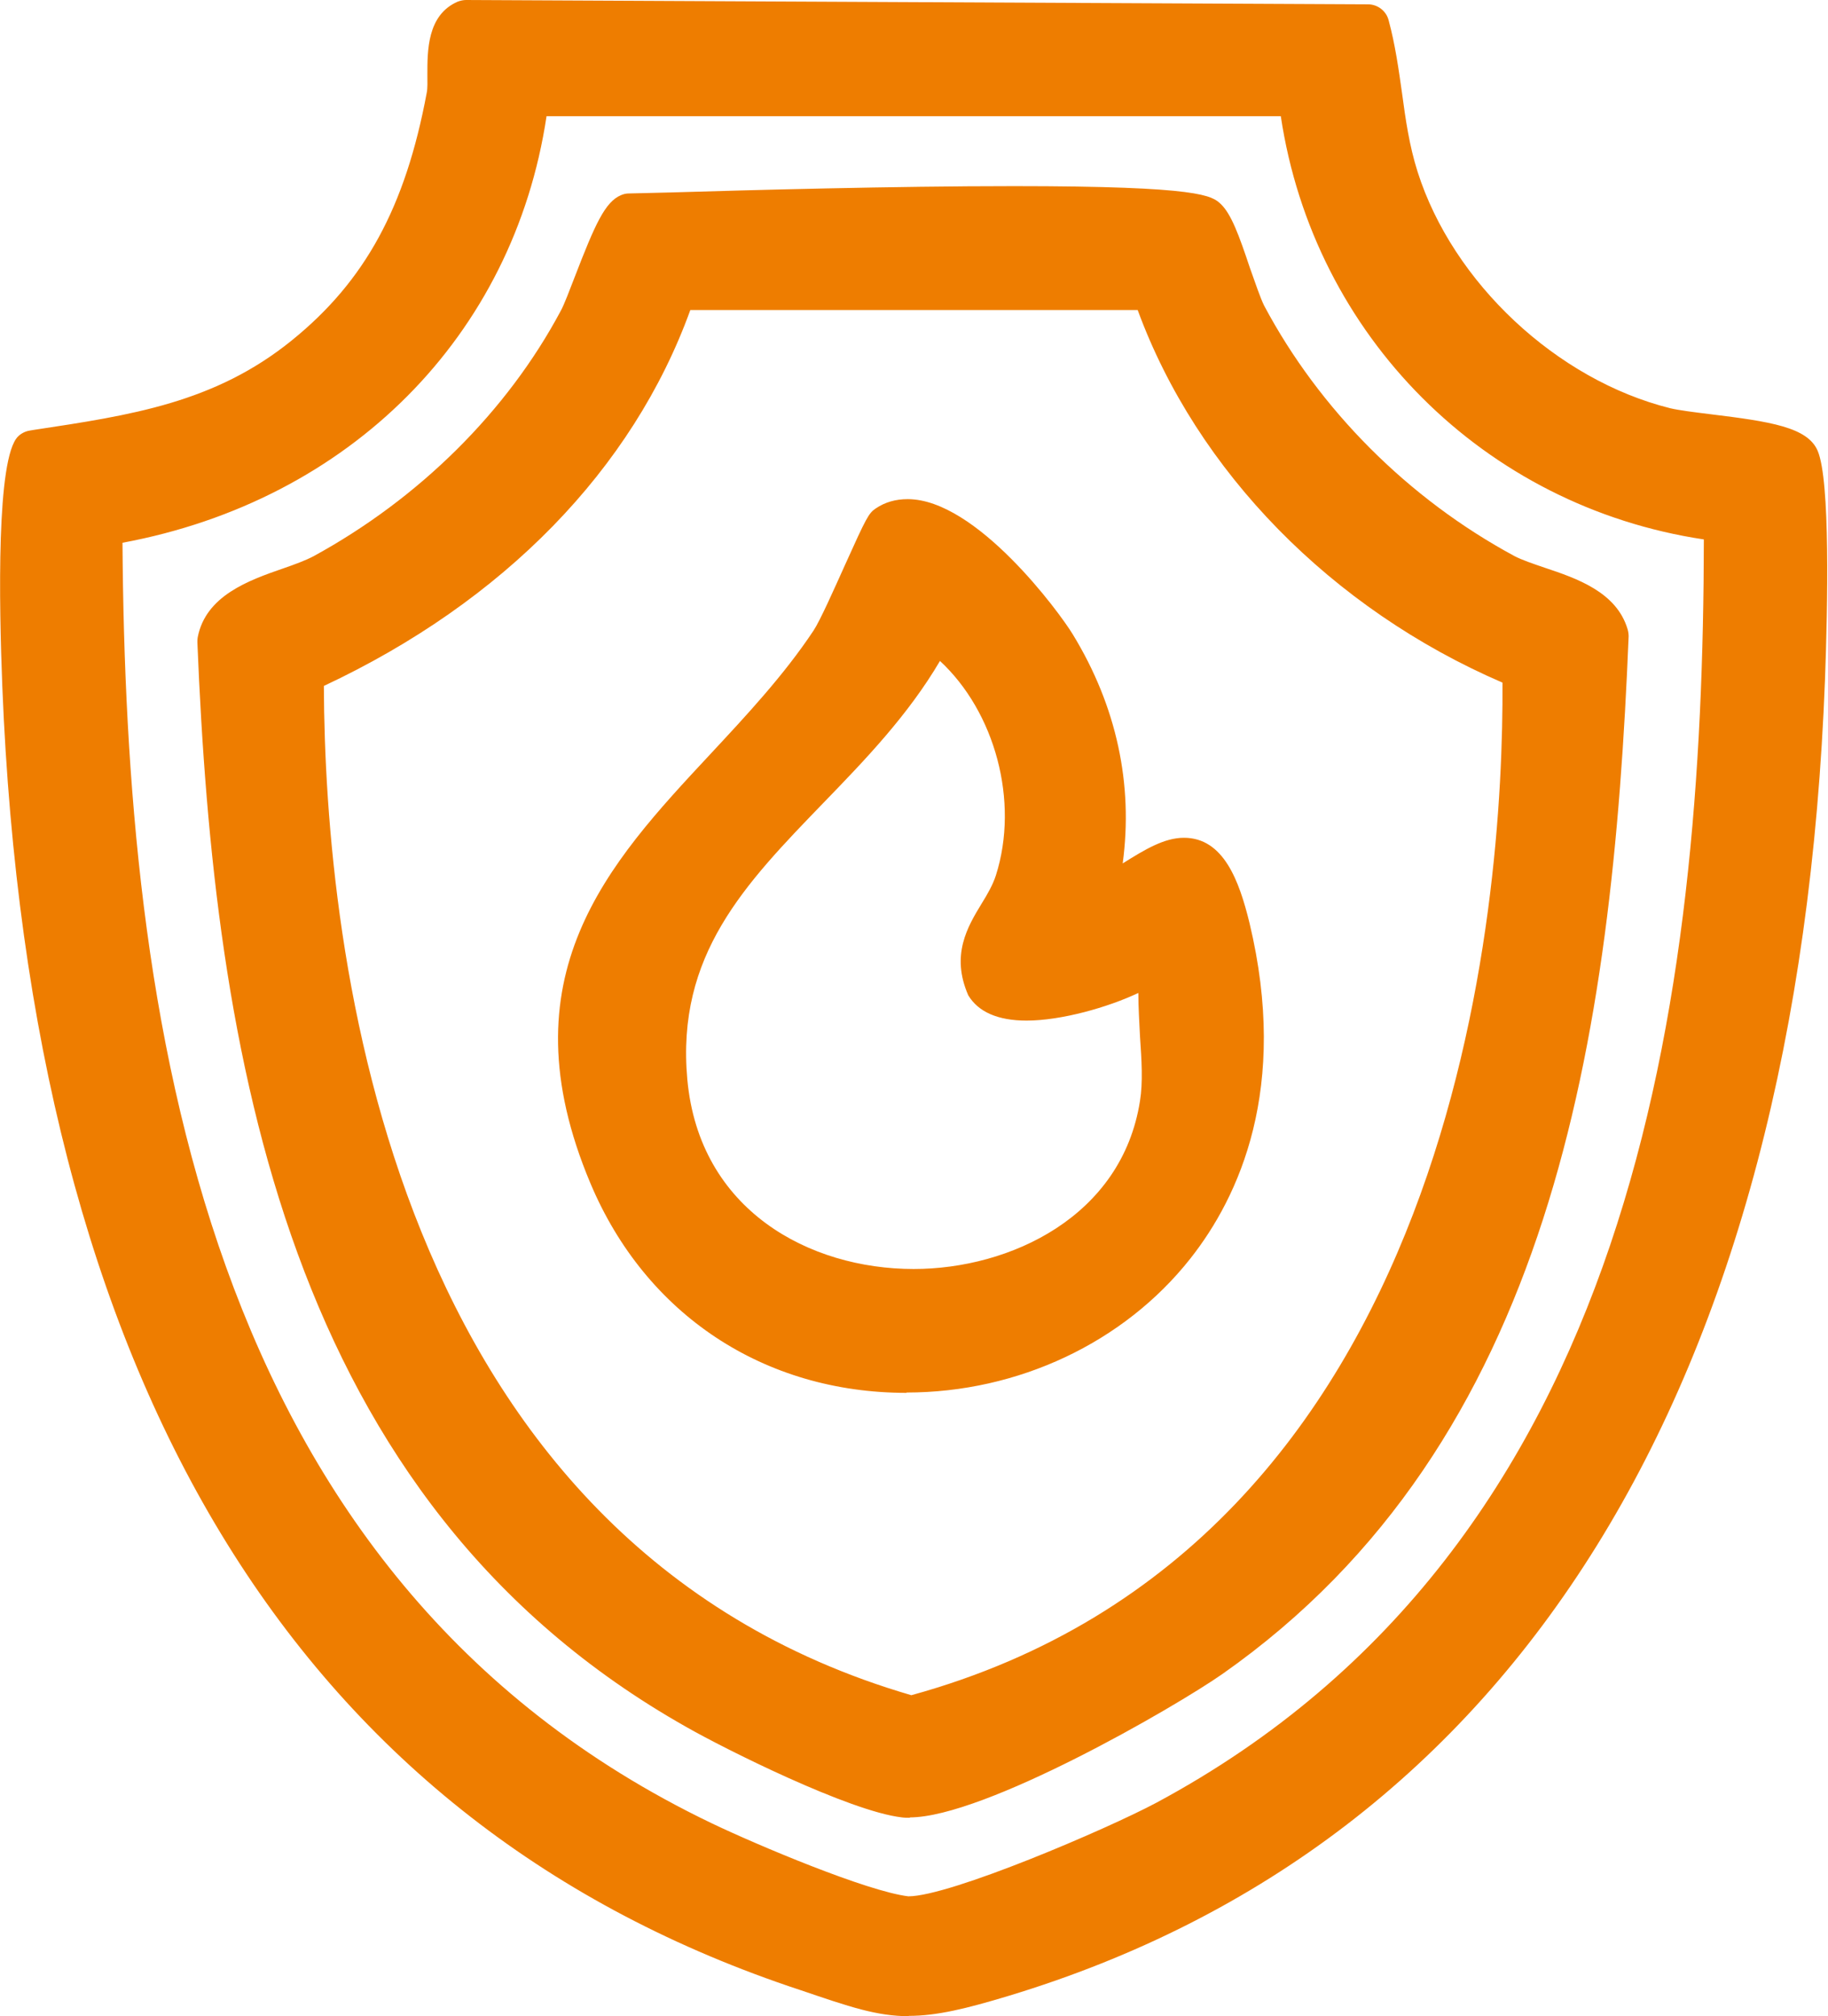 <svg xmlns="http://www.w3.org/2000/svg" xmlns:xlink="http://www.w3.org/1999/xlink" viewBox="0 0 54.92 60.55" id="Camada_1" overflow="hidden"><defs></defs><path d="M27.32 60.55C26.34 60.55 25.53 60.27 24.06 59.77L23.7 59.65C8.86 54.59 0.91 41.46 0.07 20.63-0.03 18.1-0.11 13.76 0.54 13.11 0.64 13.01 0.77 12.95 0.9 12.93L1.02 12.91C3.93 12.47 6.45 12.1 8.77 10.22 10.97 8.44 12.18 6.22 12.82 2.79 12.85 2.65 12.84 2.45 12.84 2.25 12.84 1.53 12.83 0.45 13.75 0.05 13.83 0.02 13.92 7.07767e-16 14 7.07767e-16 14 7.07767e-16 41.1 0.13 41.1 0.13 41.39 0.13 41.65 0.33 41.72 0.61 41.92 1.35 42.02 2.08 42.12 2.78 42.23 3.6 42.34 4.37 42.59 5.16 43.65 8.49 46.77 11.41 50.18 12.26 50.43 12.32 50.9 12.38 51.39 12.44 53.19 12.66 54.31 12.83 54.61 13.54 54.99 14.43 54.91 18.22 54.83 20.4 54.02 41.66 45.54 55.33 30.3 59.94 29.04 60.32 28.15 60.54 27.3 60.54ZM3.68 16.3C3.78 30.42 5.98 47.36 21.37 54.75 22.77 55.42 26.05 56.8 27.29 56.95L27.29 56.95C28.54 56.95 33.26 54.93 34.74 54.14 49.18 46.39 51.17 29.9 51.19 16.2 44.59 15.21 39.47 10.09 38.48 3.49L16.42 3.49C15.43 10.09 10.51 15.03 3.68 16.3ZM27.34 54.59C27.25 54.59 27.17 54.59 27.1 54.58 25.52 54.4 21.75 52.51 20.63 51.87 8.56 45.07 6.43 31.59 5.93 19.29 5.93 19.24 5.93 19.19 5.94 19.14 6.18 17.89 7.47 17.43 8.51 17.07 8.86 16.95 9.18 16.83 9.41 16.71 12.6 14.97 15.24 12.35 16.85 9.33 16.95 9.15 17.11 8.72 17.27 8.31 17.88 6.73 18.18 6.06 18.66 5.86 18.73 5.83 18.81 5.81 18.89 5.81L20.14 5.78C22.48 5.71 26.83 5.59 30.47 5.59 36.11 5.59 36.41 5.88 36.68 6.13 36.99 6.43 37.22 7.05 37.55 8.04 37.71 8.49 37.87 8.96 37.98 9.18 39.64 12.3 42.31 14.98 45.5 16.7 45.73 16.82 46.06 16.93 46.41 17.05 47.37 17.37 48.57 17.78 48.9 18.9 48.92 18.97 48.93 19.04 48.93 19.11 48.44 31.19 46.63 43.32 36.73 50.27 35.3 51.27 29.57 54.58 27.33 54.58ZM9.73 20.6C9.76 28.52 11.64 46.32 27.38 50.91 43.86 46.38 45.18 27.04 45.14 20.5 40.01 18.29 35.96 14.16 34.18 9.31L20.74 9.31C19.01 14.09 15.13 18.07 9.73 20.6ZM27.24 41.83C22.95 41.83 19.4 39.48 17.74 35.54 15.12 29.32 18.28 25.93 21.33 22.66 22.42 21.49 23.55 20.28 24.44 18.94 24.64 18.64 25.07 17.67 25.39 16.96 26.03 15.54 26.1 15.41 26.31 15.27 26.59 15.08 26.91 14.99 27.27 14.99 29.33 14.99 31.83 18.39 32.23 19.05 33.55 21.21 34.05 23.56 33.73 25.93 34.4 25.51 34.98 25.16 35.57 25.16 36.76 25.16 37.23 26.45 37.54 27.72 38.73 32.68 37.23 35.94 35.76 37.8 33.77 40.32 30.59 41.82 27.23 41.82L27.23 41.82ZM28.24 19.85C27.28 21.48 26 22.81 24.75 24.1 22.37 26.56 20.31 28.68 20.65 32.42 21.01 36.35 24.32 38.11 27.45 38.11L27.45 38.11C30.35 38.11 33.71 36.53 34.25 33.06 34.34 32.51 34.3 31.84 34.25 31.13 34.23 30.7 34.2 30.25 34.2 29.82 33.29 30.25 31.89 30.65 30.84 30.65 29.98 30.65 29.39 30.39 29.09 29.89 28.56 28.68 29.07 27.83 29.49 27.14 29.67 26.85 29.83 26.57 29.92 26.29 30.63 24.06 29.89 21.37 28.23 19.84Z" fill="#EE7D00"></path></svg>